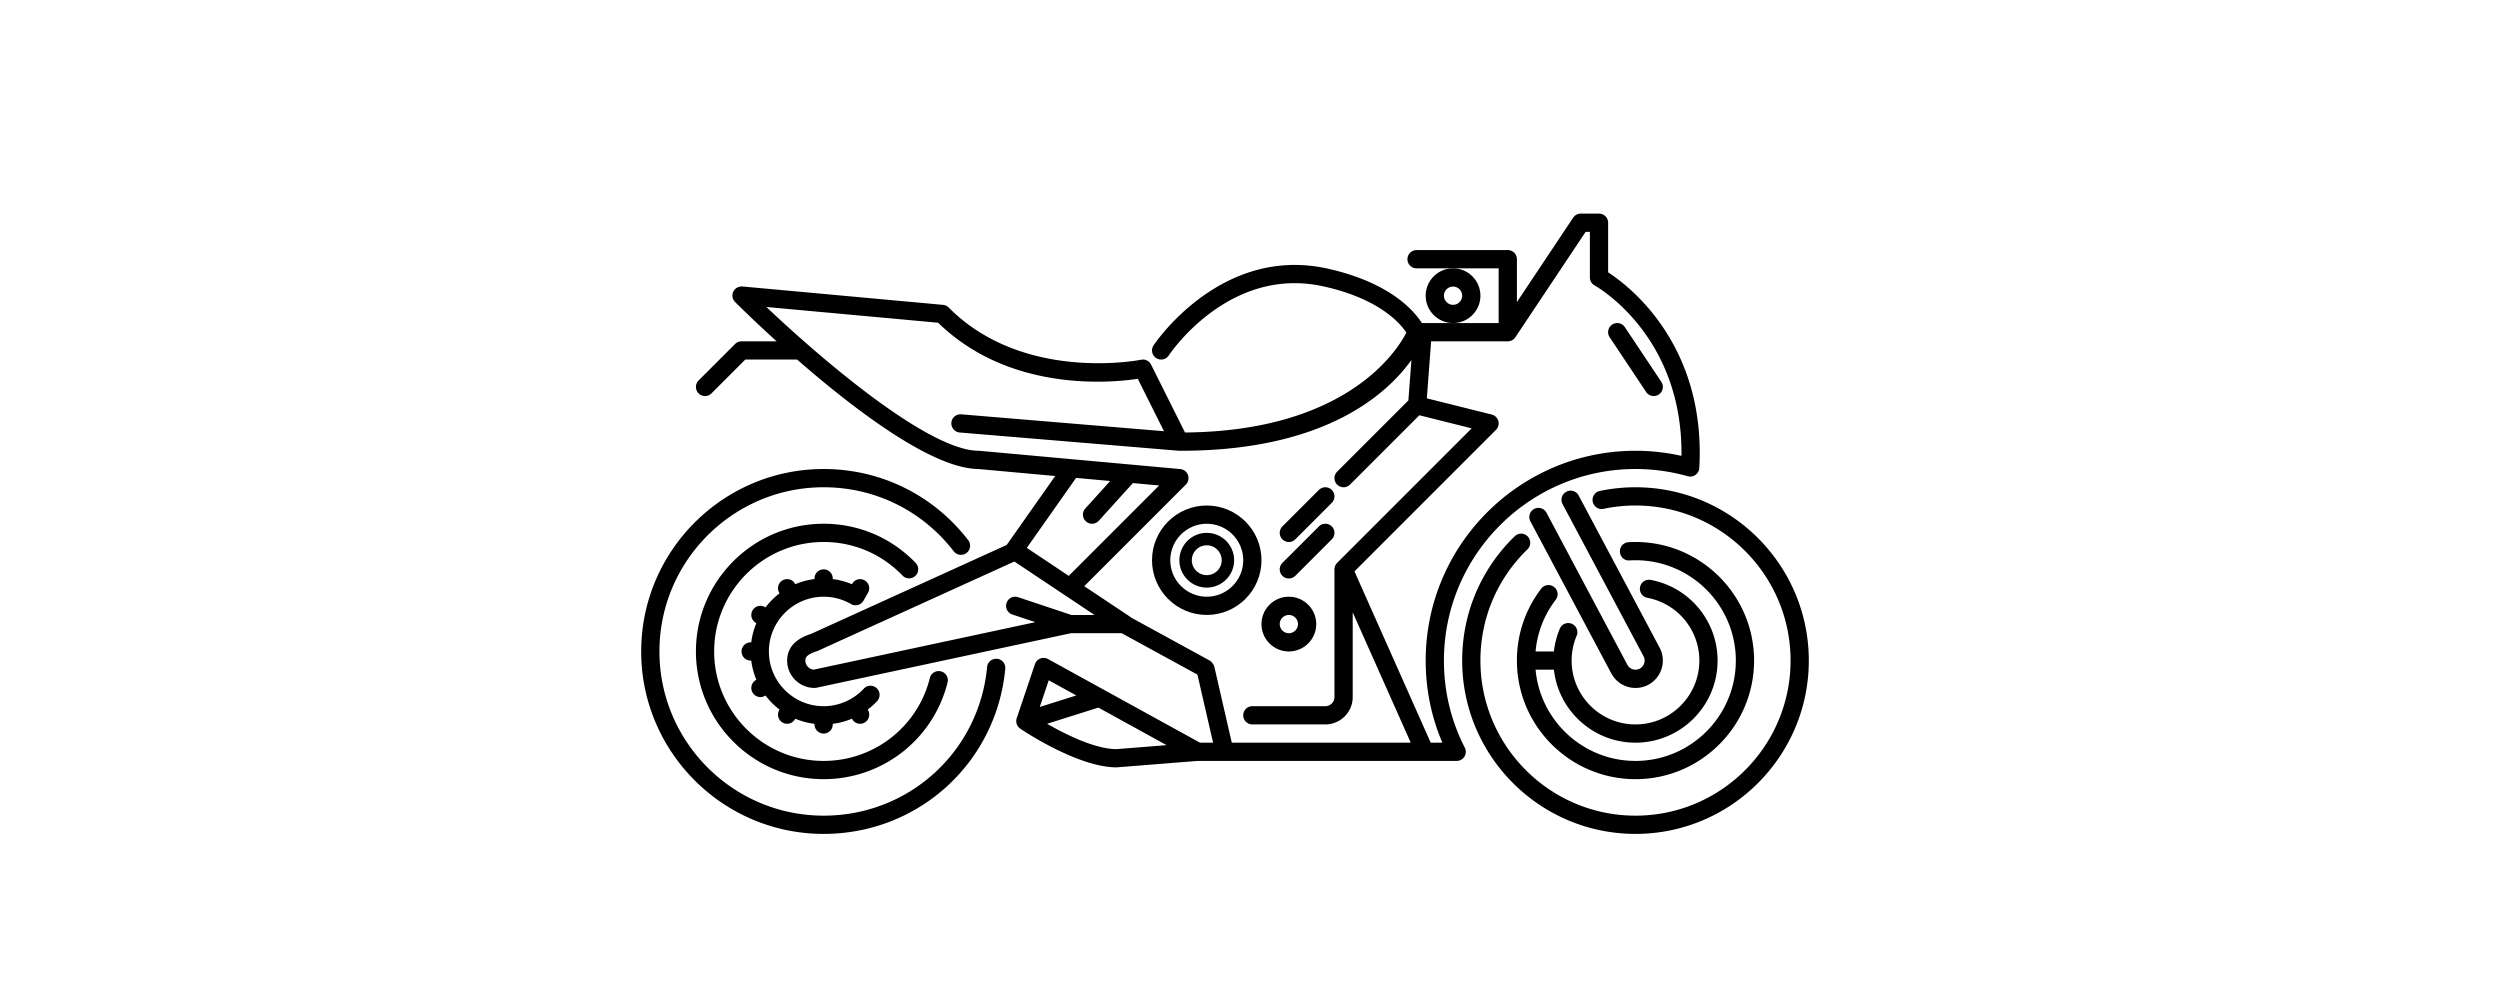 <svg xmlns="http://www.w3.org/2000/svg" width="2000" height="800"><path d="M797.631 527.038c-4.127-.284-7.576 2.581-7.954 6.587-6.371 67.786-62.593 118.898-130.772 118.898-72.427 0-131.357-58.922-131.357-131.356 0-72.436 58.93-131.357 131.357-131.357 41.056 0 78.998 18.671 104.098 51.24 2.459 3.164 7.041 3.763 10.234 1.325a7.316 7.316 0 001.326-10.248c-27.879-36.161-70.042-56.913-115.657-56.913-80.481 0-145.953 65.48-145.953 145.953s65.472 145.952 145.953 145.952c75.755 0 138.227-56.798 145.311-132.126a7.313 7.313 0 00-6.586-7.955z"></path><path d="M732.344 460.662c2.908-2.792 2.994-7.412.199-10.318C713.081 430.132 686.926 419 658.905 419c-56.336 0-102.167 45.838-102.167 102.167 0 56.328 45.831 102.166 102.167 102.166 47.021 0 87.792-31.826 99.151-77.394a7.313 7.313 0 00-5.317-8.852c-3.982-.97-7.874 1.397-8.85 5.316-9.728 39.053-44.677 66.334-84.984 66.334-48.29 0-87.572-39.281-87.572-87.571 0-48.289 39.282-87.571 87.572-87.571 24.017 0 46.436 9.535 63.119 26.867 2.809 2.936 7.433 2.978 10.32.2z"></path><path d="M658.905 477.381c7.119 0 13.896 1.654 20.153 4.903.287.147.58.268.875.374.266.208.542.406.843.58a7.205 7.205 0 003.649.983 7.287 7.287 0 006.321-3.635l3.649-6.298a7.3 7.3 0 00-2.66-9.979c-3.491-2.037-7.946-.841-9.969 2.651l-.235.406a58.57 58.57 0 00-15.33-4.114v-.468a7.293 7.293 0 00-7.297-7.298 7.294 7.294 0 00-7.298 7.298v.473a57.912 57.912 0 00-15.339 4.096l-.234-.406c-2.008-3.479-6.463-4.675-9.962-2.681-3.493 2.023-4.697 6.486-2.68 9.979l.249.432a58.909 58.909 0 00-11.226 11.225l-.418-.241c-3.499-2.051-7.96-.827-9.97 2.666a7.288 7.288 0 002.672 9.963l.396.229a57.938 57.938 0 00-4.1 15.35h-.472c-4.034 0-7.297 3.265-7.297 7.298s3.264 7.297 7.297 7.297h.472a57.908 57.908 0 004.099 15.347l-.401.232a7.296 7.296 0 00-2.658 9.978 7.288 7.288 0 006.321 3.635c1.24 0 2.501-.313 3.649-.984l.411-.238a58.846 58.846 0 0011.225 11.225l-.248.432a7.29 7.29 0 002.679 9.964 7.319 7.319 0 003.634.967 7.282 7.282 0 006.329-3.661l.22-.383a57.936 57.936 0 0015.352 4.101v.472a7.294 7.294 0 007.298 7.298 7.294 7.294 0 007.297-7.298v-.479a58.582 58.582 0 0015.331-4.114l.241.417a7.303 7.303 0 006.329 3.648c1.24 0 2.495-.312 3.643-.983a7.287 7.287 0 002.67-9.963l-.237-.411a58.01 58.01 0 007.557-6.813 7.29 7.29 0 00-.393-10.306 7.265 7.265 0 00-10.313.385c-8.267 8.907-19.976 14.024-32.126 14.024-24.146 0-43.786-19.642-43.786-43.785.002-24.149 19.642-43.79 43.788-43.79zm649.488-87.571c-9.606 0-19.214.998-28.564 2.964a7.299 7.299 0 00-5.643 8.638c.827 3.947 4.73 6.514 8.637 5.645a124.877 124.877 0 0125.57-2.652c68.416 0 124.06 55.659 124.06 124.06 0 68.402-55.644 124.06-124.06 124.06-68.415 0-124.06-55.657-124.06-124.06 0-33.822 13.37-65.45 37.658-89.024 2.877-2.808 2.965-7.427.141-10.32-2.793-2.88-7.412-2.965-10.318-.143-27.139 26.34-42.075 61.674-42.075 99.487 0 76.454 62.199 138.655 138.654 138.655 76.453 0 138.655-62.201 138.655-138.655s-62.202-138.655-138.655-138.655z"></path><path d="M1244.581 479.776c2.438-3.206 1.838-7.783-1.367-10.233-3.192-2.437-7.768-1.824-10.233 1.368-12.722 16.652-19.448 36.538-19.455 57.52l-.002.033.001.025c.014 52.298 42.568 94.845 94.869 94.845 52.309 0 94.869-42.561 94.869-94.869s-42.562-94.869-94.87-94.869c-1.882 0-3.749.042-5.601.156-4.02.229-7.085 3.691-6.856 7.712.228 4.02 3.619 7.312 7.711 6.855a86.627 86.627 0 014.746-.128c44.271 0 80.274 36.019 80.274 80.273 0 44.256-36.003 80.274-80.274 80.274-41.809 0-76.227-32.129-79.927-72.978h14.663c3.643 32.794 31.515 58.381 65.264 58.381 36.217 0 65.678-29.461 65.678-65.679.001-31.585-22.52-58.736-53.535-64.551-3.99-.714-7.766 1.88-8.507 5.828-.756 3.962 1.867 7.768 5.829 8.51 24.115 4.519 41.619 25.642 41.619 50.213 0 28.165-22.919 51.084-51.084 51.084-28.164 0-51.083-22.919-51.083-51.084a50.831 50.831 0 014.021-19.883c1.566-3.706-.173-7.995-3.894-9.564-3.721-1.538-7.995.157-9.563 3.893a65.213 65.213 0 00-4.746 18.258h-14.673c1.346-15.055 6.852-29.24 16.126-41.39z"></path><path d="M1171.05 605.971c.113-.143.226-.287.327-.438.034-.05.063-.104.095-.153.094-.146.187-.292.269-.443.037-.067.068-.139.103-.208.071-.14.143-.279.204-.423.031-.073.056-.15.085-.226a7.55 7.55 0 00.162-.443c.019-.06.032-.122.05-.184.05-.172.097-.344.134-.52.008-.039.013-.08.021-.12.039-.202.071-.405.093-.611l.005-.067c.021-.225.033-.45.034-.677l.001-.018c0-.017-.002-.032-.003-.05a7.603 7.603 0 00-.032-.657c-.005-.046-.012-.091-.018-.137a7.038 7.038 0 00-.084-.556c-.016-.08-.035-.158-.054-.237a6.906 6.906 0 00-.111-.434c-.034-.114-.074-.227-.113-.34-.037-.105-.073-.212-.116-.316a7.628 7.628 0 00-.189-.422c-.027-.057-.048-.115-.077-.172-11.073-21.664-16.69-45.099-16.69-69.656 0-84.506 68.758-153.25 153.25-153.25 14.195 0 28.25 1.939 41.789 5.773.029.008.06.012.089.02.083.022.169.037.254.056.146.033.291.067.437.091.139.022.281.035.423.05.096.01.191.024.287.03.031.002.062.008.094.01.127.015.271.015.414.015 2.28 0 4.33-1.062 5.671-2.732l.012-.015c.133-.166.258-.337.376-.515l.071-.109c.096-.15.186-.303.27-.46.035-.064.07-.128.103-.193.067-.133.128-.269.187-.406.041-.094.081-.187.117-.283.04-.105.074-.212.109-.319.031-.095.069-.187.097-.284.012-.042.018-.083.028-.125.017-.064.029-.13.044-.195a6.97 6.97 0 00.106-.525l.012-.096c.03-.212.054-.423.065-.634l.001-.007c5.444-99.031-56.642-145.925-72.947-156.486v-39.695a7.294 7.294 0 00-7.298-7.298h-14.595a7.32 7.32 0 00-6.072 3.25l-45.012 67.517V207.37a7.293 7.293 0 00-7.297-7.298h-72.977a7.294 7.294 0 00-7.298 7.298 7.294 7.294 0 007.298 7.297h65.678v43.786h-61.411c-6.187-9.716-25.582-32.564-75.677-43.615-85.618-18.857-138.511 60.719-139.038 61.531a7.285 7.285 0 002.13 10.091 7.309 7.309 0 003.977 1.183 7.28 7.28 0 006.122-3.321c.469-.712 47.784-71.979 123.676-55.231 45.165 9.969 61.774 29.962 66.376 37.006-7.122 14.007-47.297 78.787-177.075 79.898l-27.159-54.318c-.015-.03-.033-.056-.049-.086a7.66 7.66 0 00-.297-.523l-.035-.057c-1.397-2.207-3.894-3.562-6.587-3.357l-.05.003c-.145.012-.29.028-.435.049a7.423 7.423 0 00-.622.108c-2.771.542-94.652 17.926-153.812-41.79a7.3 7.3 0 00-4.525-2.138l-160.547-14.709c-2.973-.171-5.958 1.396-7.27 4.175a7.291 7.291 0 001.447 8.252c1.639 1.644 14.458 14.409 33.222 31.443h-28.062c-.137 0-.271.013-.406.021-.101.005-.202.005-.302.015-.167.016-.331.044-.494.071-.069.012-.139.019-.208.032a7.151 7.151 0 00-.505.124c-.062.017-.124.029-.184.047-.167.05-.33.11-.492.172-.06.023-.12.042-.179.065a6.787 6.787 0 00-.481.224c-.054.027-.11.05-.164.079a7.744 7.744 0 00-.498.294c-.038.024-.077.044-.115.069a7.33 7.33 0 00-1.171.965l-29.151 29.151a7.294 7.294 0 000 10.319 7.27 7.27 0 005.16 2.138 7.273 7.273 0 005.16-2.138l27.053-27.053h41.436c44.104 38.481 107.144 87.071 144.712 87.553l61.77 5.615-38.821 55.161-156.379 71.082c-5.58 1.876-19.252 6.71-19.252 21.41 0 12.064 9.808 21.879 21.869 21.892l.019.002c.078 0 .156-.01.234-.013.213-.007.424-.019.632-.043.223-.026.447-.058.673-.101l203.604-43.63h40.626l60.582 33.124 12.51 54.447h-10.471l-121.58-66.911c-.126-.069-.256-.126-.385-.187-.058-.028-.115-.059-.174-.085a7.023 7.023 0 00-.501-.197c-.051-.019-.099-.042-.151-.06-.016-.005-.032-.008-.048-.014a6.847 6.847 0 00-.434-.122c-.104-.028-.209-.059-.314-.081-.081-.018-.162-.029-.244-.043a7.285 7.285 0 00-6.826 2.414l-.013.017a7.316 7.316 0 00-.424.547c-.023.033-.043.068-.066.103-.11.163-.216.328-.314.502-.008.015-.019.028-.027.043-.036.065-.063.132-.097.198-.067.131-.135.261-.195.397-.063.143-.115.286-.168.431-.023.062-.051.12-.072.184l-.039.116-.017.051-14.539 43.093c-.012.036-.019.073-.031.109-.015.047-.034.094-.048.141-.027.091-.046.185-.069.276-.024.093-.05.186-.069.278-.01.045-.023.091-.032.137-.017.083-.024.168-.038.252l-.006.041c-.014.094-.031.188-.042.281-.005.043-.013.084-.017.127-.006.068-.006.138-.01.206l-.005.096c-.005.095-.013.189-.015.284 0 .042-.003.083-.003.125 0 .051.006.103.007.154.001.052.005.103.007.153.004.091.005.181.012.271.004.049.007.097.012.145l.012.085c.009.079.022.158.034.237.011.074.019.148.032.222.011.063.023.125.036.188l.004.019c.022.108.05.215.078.322.012.047.021.096.035.143.056.201.122.399.195.596.007.019.012.038.02.057.082.214.173.424.275.63l.001.003c.169.344.37.673.595.989.034.048.067.096.103.143l.02.026.028.04c.121.157.25.309.384.457l.084.096a8.1 8.1 0 00.158.164c.028.028.059.054.087.082l.132.122c.05.047.098.094.149.139.122.107.251.207.382.307.045.035.087.073.133.107.012.009.026.016.038.024l.018.012c.043.031.083.065.126.096 1.86 1.254 45.995 30.973 77.074 30.973.355 0 .702-.034 1.043-.083l63.806-5.068h207.24c.028 0 .057-.005.086-.005.235-.003.47-.016.699-.041.089-.009.178-.027.267-.04a7.27 7.27 0 00.525-.093c.094-.021.187-.047.279-.071a7.157 7.157 0 001.328-.494c.04-.02.083-.033.123-.054.02-.01.036-.021.056-.032a7.32 7.32 0 00.429-.247c.069-.043.142-.082.209-.127.118-.078.23-.163.344-.247.083-.063.169-.122.249-.187.083-.067.159-.141.238-.211.102-.09.204-.178.3-.271.051-.051.097-.105.146-.157.114-.121.229-.241.334-.368.032-.042.061-.085.093-.125zm35.177-332.924a7.284 7.284 0 006.081-3.265l56.206-84.307h3.392v36.488a7.322 7.322 0 003.733 6.371c2.987 1.66 70.663 40.726 69.534 136.353a168.571 168.571 0 00-36.78-4.069c-92.559 0-167.845 75.299-167.845 167.845 0 22.922 4.493 44.96 13.333 65.679h-9.342a6.988 6.988 0 00-.242-.634l-60.721-136.406 113.215-113.215c.049-.048.09-.102.137-.151l.079-.088a7.257 7.257 0 001.839-3.874l.004-.028c.029-.208.049-.416.061-.625l.008-.174a7.13 7.13 0 00-.002-.485c-.003-.089-.006-.179-.013-.268a7.014 7.014 0 00-.042-.407c-.014-.103-.027-.206-.045-.308a7.296 7.296 0 00-.079-.385 7.143 7.143 0 00-.072-.297 6.761 6.761 0 00-.124-.397c-.029-.087-.058-.174-.091-.26a6.375 6.375 0 00-.172-.411 6.932 6.932 0 00-.32-.627 7.581 7.581 0 00-.37-.581c-.06-.083-.12-.166-.183-.247a6.64 6.64 0 00-.491-.572c-.043-.044-.079-.092-.123-.136-.035-.035-.074-.065-.11-.1a7.08 7.08 0 00-.302-.273c-.082-.07-.164-.14-.248-.206a8.032 8.032 0 00-.316-.233c-.092-.064-.184-.128-.277-.188-.105-.068-.215-.13-.325-.193-.1-.056-.199-.112-.301-.163-.112-.057-.228-.108-.344-.16-.103-.045-.205-.09-.31-.13a8.16 8.16 0 00-.667-.221c-.065-.019-.127-.042-.193-.059l-51.928-12.982 3.418-45.536.003-.077h61.335zM888.149 384.809l-19.66 21.714a7.295 7.295 0 000 10.32 7.282 7.282 0 005.161 2.138 7.28 7.28 0 005.159-2.138l27.509-30.383 21.016 1.91-71.719 71.719a7.367 7.367 0 00-.559.632l-33.613-22.408 39.403-55.986 27.303 2.482zM653.916 520.796c.254-.086.5-.186.738-.296l156.828-71.285 64.144 42.762h-18.489l-42.674-14.239c-3.827-1.298-7.961.783-9.229 4.618a7.302 7.302 0 004.61 9.236l18.416 6.145-177.302 37.992c-3.723-.33-6.648-3.463-6.648-7.265 0-1.994 0-4.476 9.606-7.668zm317.587 12.744a7.178 7.178 0 00-1.514-2.928 7.227 7.227 0 00-2.585-2.376L904.73 493.97a6.534 6.534 0 00-.303-.275l-.053-.048a7.259 7.259 0 00-.592-.44l-.007-.005-36.38-24.253 81.276-81.275c.038-.038.07-.079.106-.118a7.6 7.6 0 00.254-.282c.073-.084.145-.167.213-.254.075-.095.144-.193.214-.292.066-.093.134-.186.195-.281.062-.096.117-.196.174-.295.059-.103.121-.204.174-.308.05-.097.093-.199.139-.299.05-.11.104-.219.148-.331.04-.101.072-.206.108-.309.04-.115.084-.229.118-.346.03-.104.052-.213.078-.32.029-.119.062-.236.085-.355.024-.126.038-.256.056-.385.014-.101.033-.202.042-.303l.004-.03c.011-.118.009-.235.014-.352.004-.11.014-.22.013-.331 0-.158-.012-.313-.022-.469-.005-.079-.006-.158-.015-.237a6.901 6.901 0 00-.069-.479c-.013-.075-.022-.149-.037-.223a6.956 6.956 0 00-.109-.448c-.022-.083-.041-.166-.066-.247a7.076 7.076 0 00-.138-.394c-.035-.095-.067-.19-.106-.284-.048-.115-.103-.226-.157-.338-.05-.104-.097-.208-.152-.311-.056-.104-.119-.203-.18-.304-.062-.103-.121-.207-.188-.307-.073-.108-.153-.21-.231-.314-.064-.085-.125-.172-.193-.255a7.201 7.201 0 00-.371-.411c-.035-.037-.066-.077-.102-.113l-.009-.008a7.286 7.286 0 00-.545-.492l-.024-.018a7.392 7.392 0 00-.552-.406c-.079-.052-.161-.096-.242-.145-.124-.075-.246-.153-.375-.221-.091-.048-.185-.087-.278-.131-.123-.059-.244-.121-.371-.172-.092-.038-.187-.066-.28-.1-.132-.048-.263-.099-.398-.14-.08-.023-.161-.039-.241-.06a7.381 7.381 0 00-1.182-.216l-160.548-14.595-.09-.001a7.205 7.205 0 00-.573-.029c-40.223 0-125.857-73.29-169.855-115.023l137.386 12.585c57.131 55.691 137.755 48.19 159.722 44.87l20.962 41.924-162.203-13.517c-4.141-.229-7.547 2.65-7.876 6.656-.334 4.02 2.645 7.553 6.663 7.882l175.143 14.595c.207.014.415.028.612.028.195 0 .388-.012.58-.028.179.013.357.027.539.027 115.363 0 165.075-45.392 184.502-72.643l-2.431 32.377-56.999 57a7.294 7.294 0 000 10.319c1.427 1.425 3.293 2.138 5.16 2.138s3.733-.712 5.16-2.138l55.456-55.457 41.869 10.468-107.646 107.645c-.027.027-.05.057-.076.084a7.017 7.017 0 00-.247.274 6.429 6.429 0 00-.253.298c-.049.063-.095.129-.142.192a7.07 7.07 0 00-.292.423c-.016.024-.029.05-.045.074a7.283 7.283 0 00-1.055 3.224c-.004.043-.004.086-.007.128-.012.186-.02.37-.018.556.001.081.009.162.012.243v.003c-.004.104-.016.208-.016.314V557.65c0 4.02-3.277 7.297-7.298 7.297h-58.38c-4.034 0-7.298 3.265-7.298 7.298s3.264 7.298 7.298 7.298h58.38c12.074 0 21.894-9.819 21.894-21.893v-67.817l46.431 104.305h-143.17l-13.921-60.598zm-78.245 65.754c-17.253 0-40.937-11.863-55.559-20.272l41.005-12.948 54.581 30.041-40.027 3.179zm-54.257-55.073l22.043 12.133-29.253 9.237 7.21-21.37z"></path><path d="M1009.19 448.19c0-24.145-19.642-43.786-43.786-43.786-24.146 0-43.786 19.642-43.786 43.786 0 24.131 19.64 43.772 43.786 43.772 24.145.001 43.786-19.641 43.786-43.772zm-43.785 29.177c-16.099 0-29.19-13.086-29.19-29.177S949.306 419 965.405 419c16.098 0 29.19 13.1 29.19 29.19 0 16.092-13.092 29.177-29.19 29.177z"></path><path d="M965.405 426.298c-12.071 0-21.893 9.82-21.893 21.893 0 12.058 9.822 21.88 21.893 21.88 12.073 0 21.893-9.822 21.893-21.88 0-12.073-9.82-21.893-21.893-21.893zm0 33.823c-6.593 0-11.949-5.345-11.949-11.927s5.355-11.948 11.949-11.948c6.593 0 11.949 5.366 11.949 11.948s-5.356 11.927-11.949 11.927zm65.678 61.046c12.073 0 21.894-9.819 21.894-21.894 0-12.071-9.82-21.893-21.894-21.893s-21.893 9.821-21.893 21.893c0 12.075 9.82 21.894 21.893 21.894zm0-29.19c4.021 0 7.298 3.277 7.298 7.297 0 4.021-3.277 7.298-7.298 7.298-4.02 0-7.297-3.277-7.297-7.298 0-4.02 3.277-7.297 7.297-7.297zm153.25-255.417c0-12.073-9.819-21.893-21.893-21.893s-21.893 9.82-21.893 21.893c0 12.072 9.819 21.893 21.893 21.893s21.893-9.822 21.893-21.893zm-21.893 7.297c-4.02 0-7.298-3.278-7.298-7.297s3.278-7.298 7.298-7.298c4.021 0 7.298 3.279 7.298 7.298s-3.277 7.297-7.298 7.297zm90.623 149.53c-3.564 1.895-4.917 6.313-3.021 9.864l64.792 121.779.002.003c1.88 3.547.541 7.979-3.022 9.872a7.403 7.403 0 01-5.558.543 7.294 7.294 0 01-4.307-3.549c-.021-.041-.049-.078-.071-.119l-64.695-121.603c-1.894-3.564-6.327-4.933-9.861-3.007-3.564 1.896-4.917 6.313-3.023 9.861l64.767 121.737c.117.22.254.42.389.622 2.77 4.819 7.182 8.373 12.525 10.01 2.125.642 4.277.969 6.444.969 3.535 0 7.04-.87 10.262-2.58 10.631-5.672 14.693-18.954 9.034-29.602l-64.792-121.779c-1.898-3.577-6.331-4.945-9.865-3.021zm63.853-79.804a7.275 7.275 0 006.073 3.25 7.308 7.308 0 004.048-1.227 7.286 7.286 0 002.023-10.119l-29.19-43.786c-2.225-3.363-6.757-4.262-10.121-2.024a7.288 7.288 0 00-2.023 10.12l29.19 43.786zm-285.833 149.203a7.282 7.282 0 005.16-2.138l29.191-29.19c2.851-2.851 2.851-7.47 0-10.32s-7.471-2.851-10.321 0l-29.19 29.19a7.295 7.295 0 000 10.32 7.285 7.285 0 005.16 2.138zm0-29.19a7.28 7.28 0 005.16-2.137l29.191-29.19a7.295 7.295 0 000-10.32 7.296 7.296 0 00-10.321 0l-29.19 29.189a7.296 7.296 0 005.16 12.458z"></path></svg>